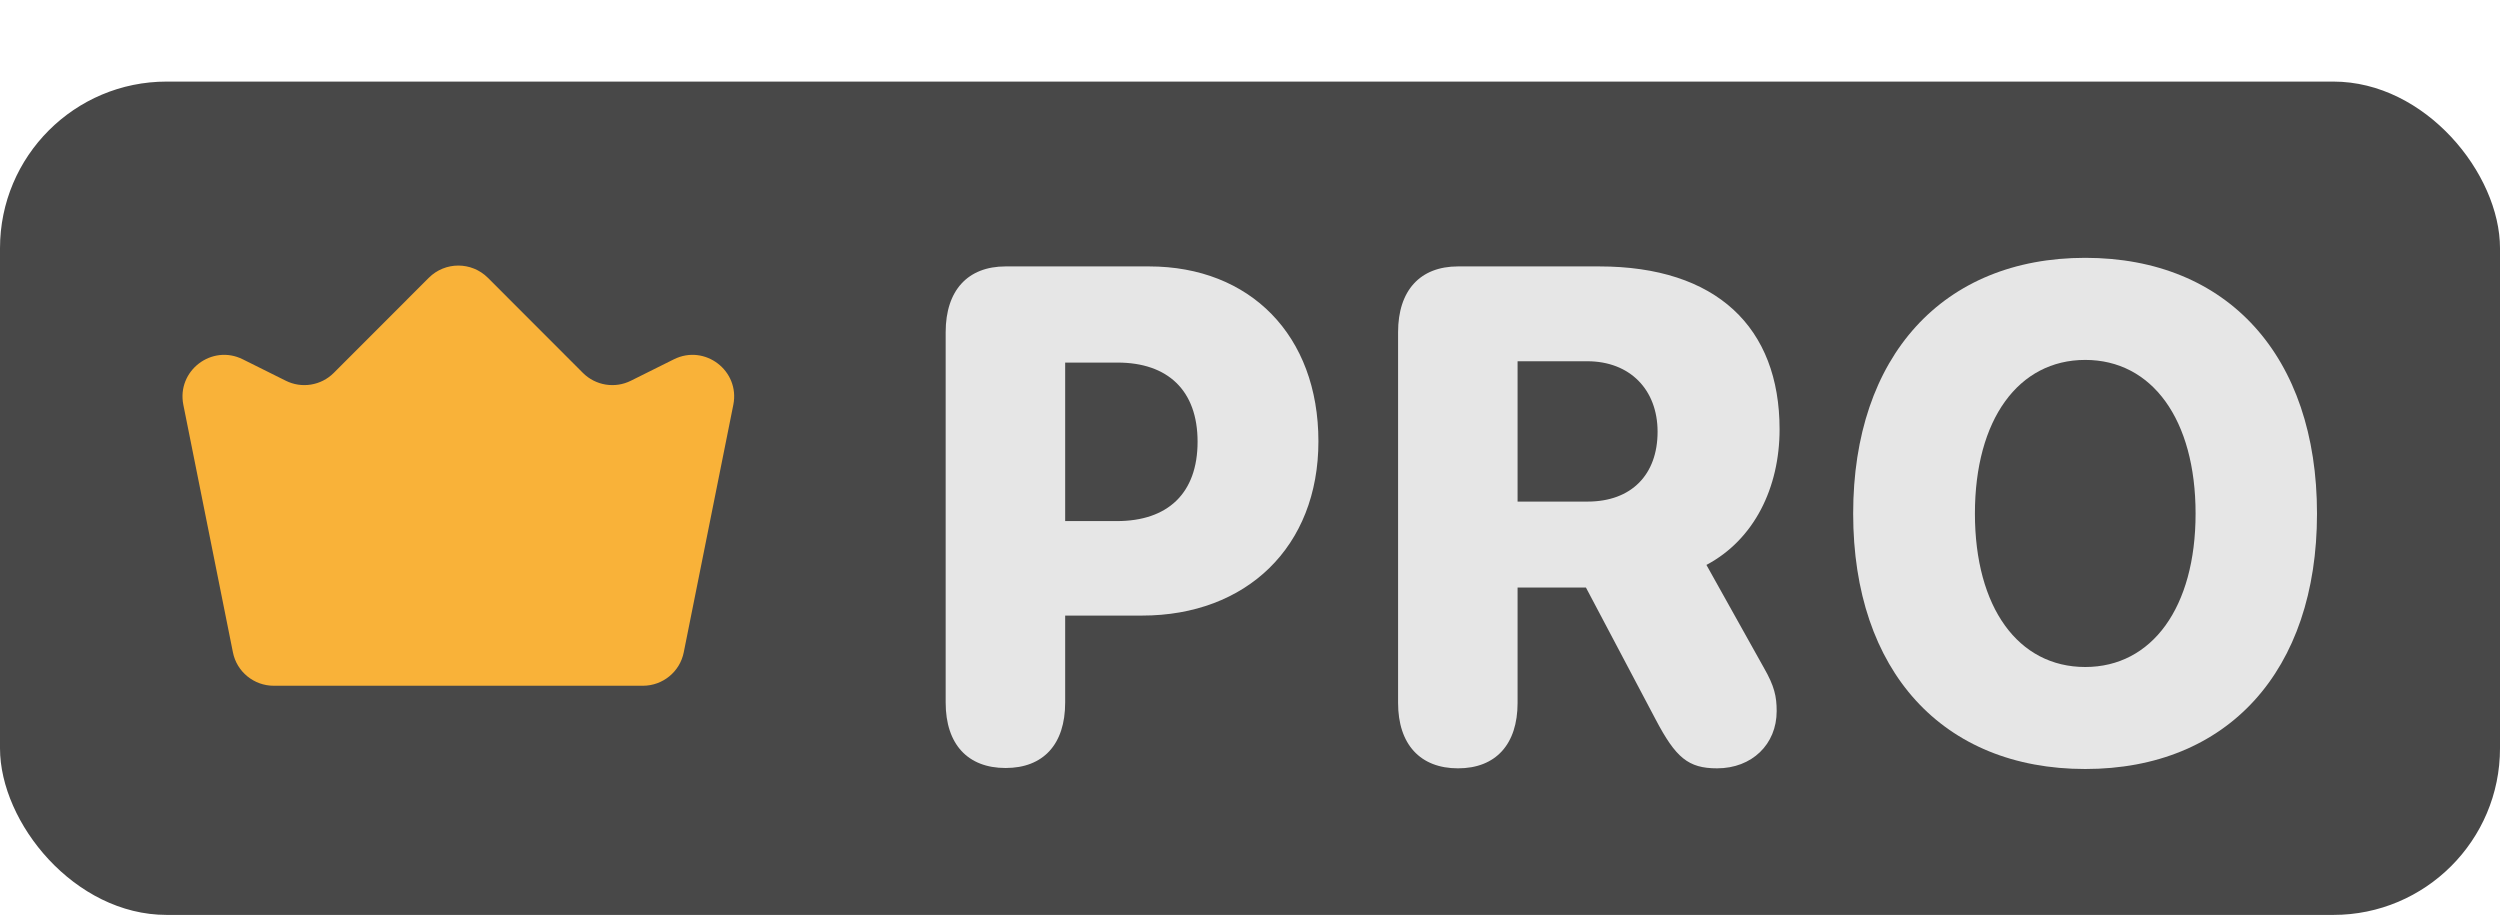 <svg width="30" height="11" viewBox="0 0 30 11" fill="none" xmlns="http://www.w3.org/2000/svg">
<rect y="0.979" width="30" height="10" rx="2" fill="#484848"/>
<path d="M25.023 9.228C23.312 9.228 22.238 8.053 22.238 6.163C22.238 4.273 23.316 3.094 25.023 3.094C26.73 3.094 27.804 4.273 27.804 6.163C27.804 8.053 26.73 9.228 25.023 9.228ZM25.023 8.004C25.824 8.004 26.347 7.289 26.347 6.163C26.347 5.033 25.824 4.319 25.023 4.319C24.222 4.319 23.699 5.033 23.699 6.163C23.699 7.289 24.218 8.004 25.023 8.004Z" fill="#E6E6E6"/>
<path d="M17.496 9.22C17.043 9.22 16.777 8.932 16.777 8.435V3.986C16.777 3.484 17.043 3.197 17.496 3.197H19.191C20.598 3.197 21.355 3.928 21.355 5.152C21.355 5.851 21.051 6.475 20.477 6.779L21.168 8.016C21.293 8.234 21.32 8.357 21.32 8.534C21.32 8.932 21.023 9.22 20.605 9.22C20.258 9.22 20.109 9.092 19.867 8.632L19.031 7.05H18.211V8.435C18.211 8.932 17.949 9.22 17.496 9.22ZM18.211 6.019H19.051C19.578 6.019 19.891 5.695 19.891 5.181C19.891 4.676 19.559 4.335 19.047 4.335H18.211V6.019Z" fill="#E6E6E6"/>
<path d="M12.067 9.216C11.614 9.216 11.348 8.932 11.348 8.431V3.986C11.348 3.484 11.614 3.197 12.067 3.197H13.789C15 3.197 15.821 4.023 15.821 5.296C15.821 6.562 14.957 7.387 13.704 7.387H12.782V8.431C12.782 8.932 12.52 9.216 12.067 9.216ZM12.782 6.253H13.403C14.012 6.253 14.371 5.921 14.371 5.3C14.371 4.684 14.012 4.351 13.411 4.351H12.782V6.253Z" fill="#E6E6E6"/>
<path d="M2.2 4.857C2.119 4.449 2.542 4.126 2.914 4.312L3.428 4.568C3.62 4.665 3.853 4.627 4.005 4.475L5.146 3.333C5.342 3.138 5.658 3.138 5.854 3.333L6.995 4.475C7.147 4.627 7.38 4.665 7.572 4.568L8.086 4.312C8.458 4.126 8.881 4.449 8.8 4.857L8.205 7.828C8.159 8.061 7.953 8.229 7.715 8.229H3.285C3.047 8.229 2.841 8.061 2.795 7.828L2.2 4.857Z" fill="#F9B239"/>
</svg>
